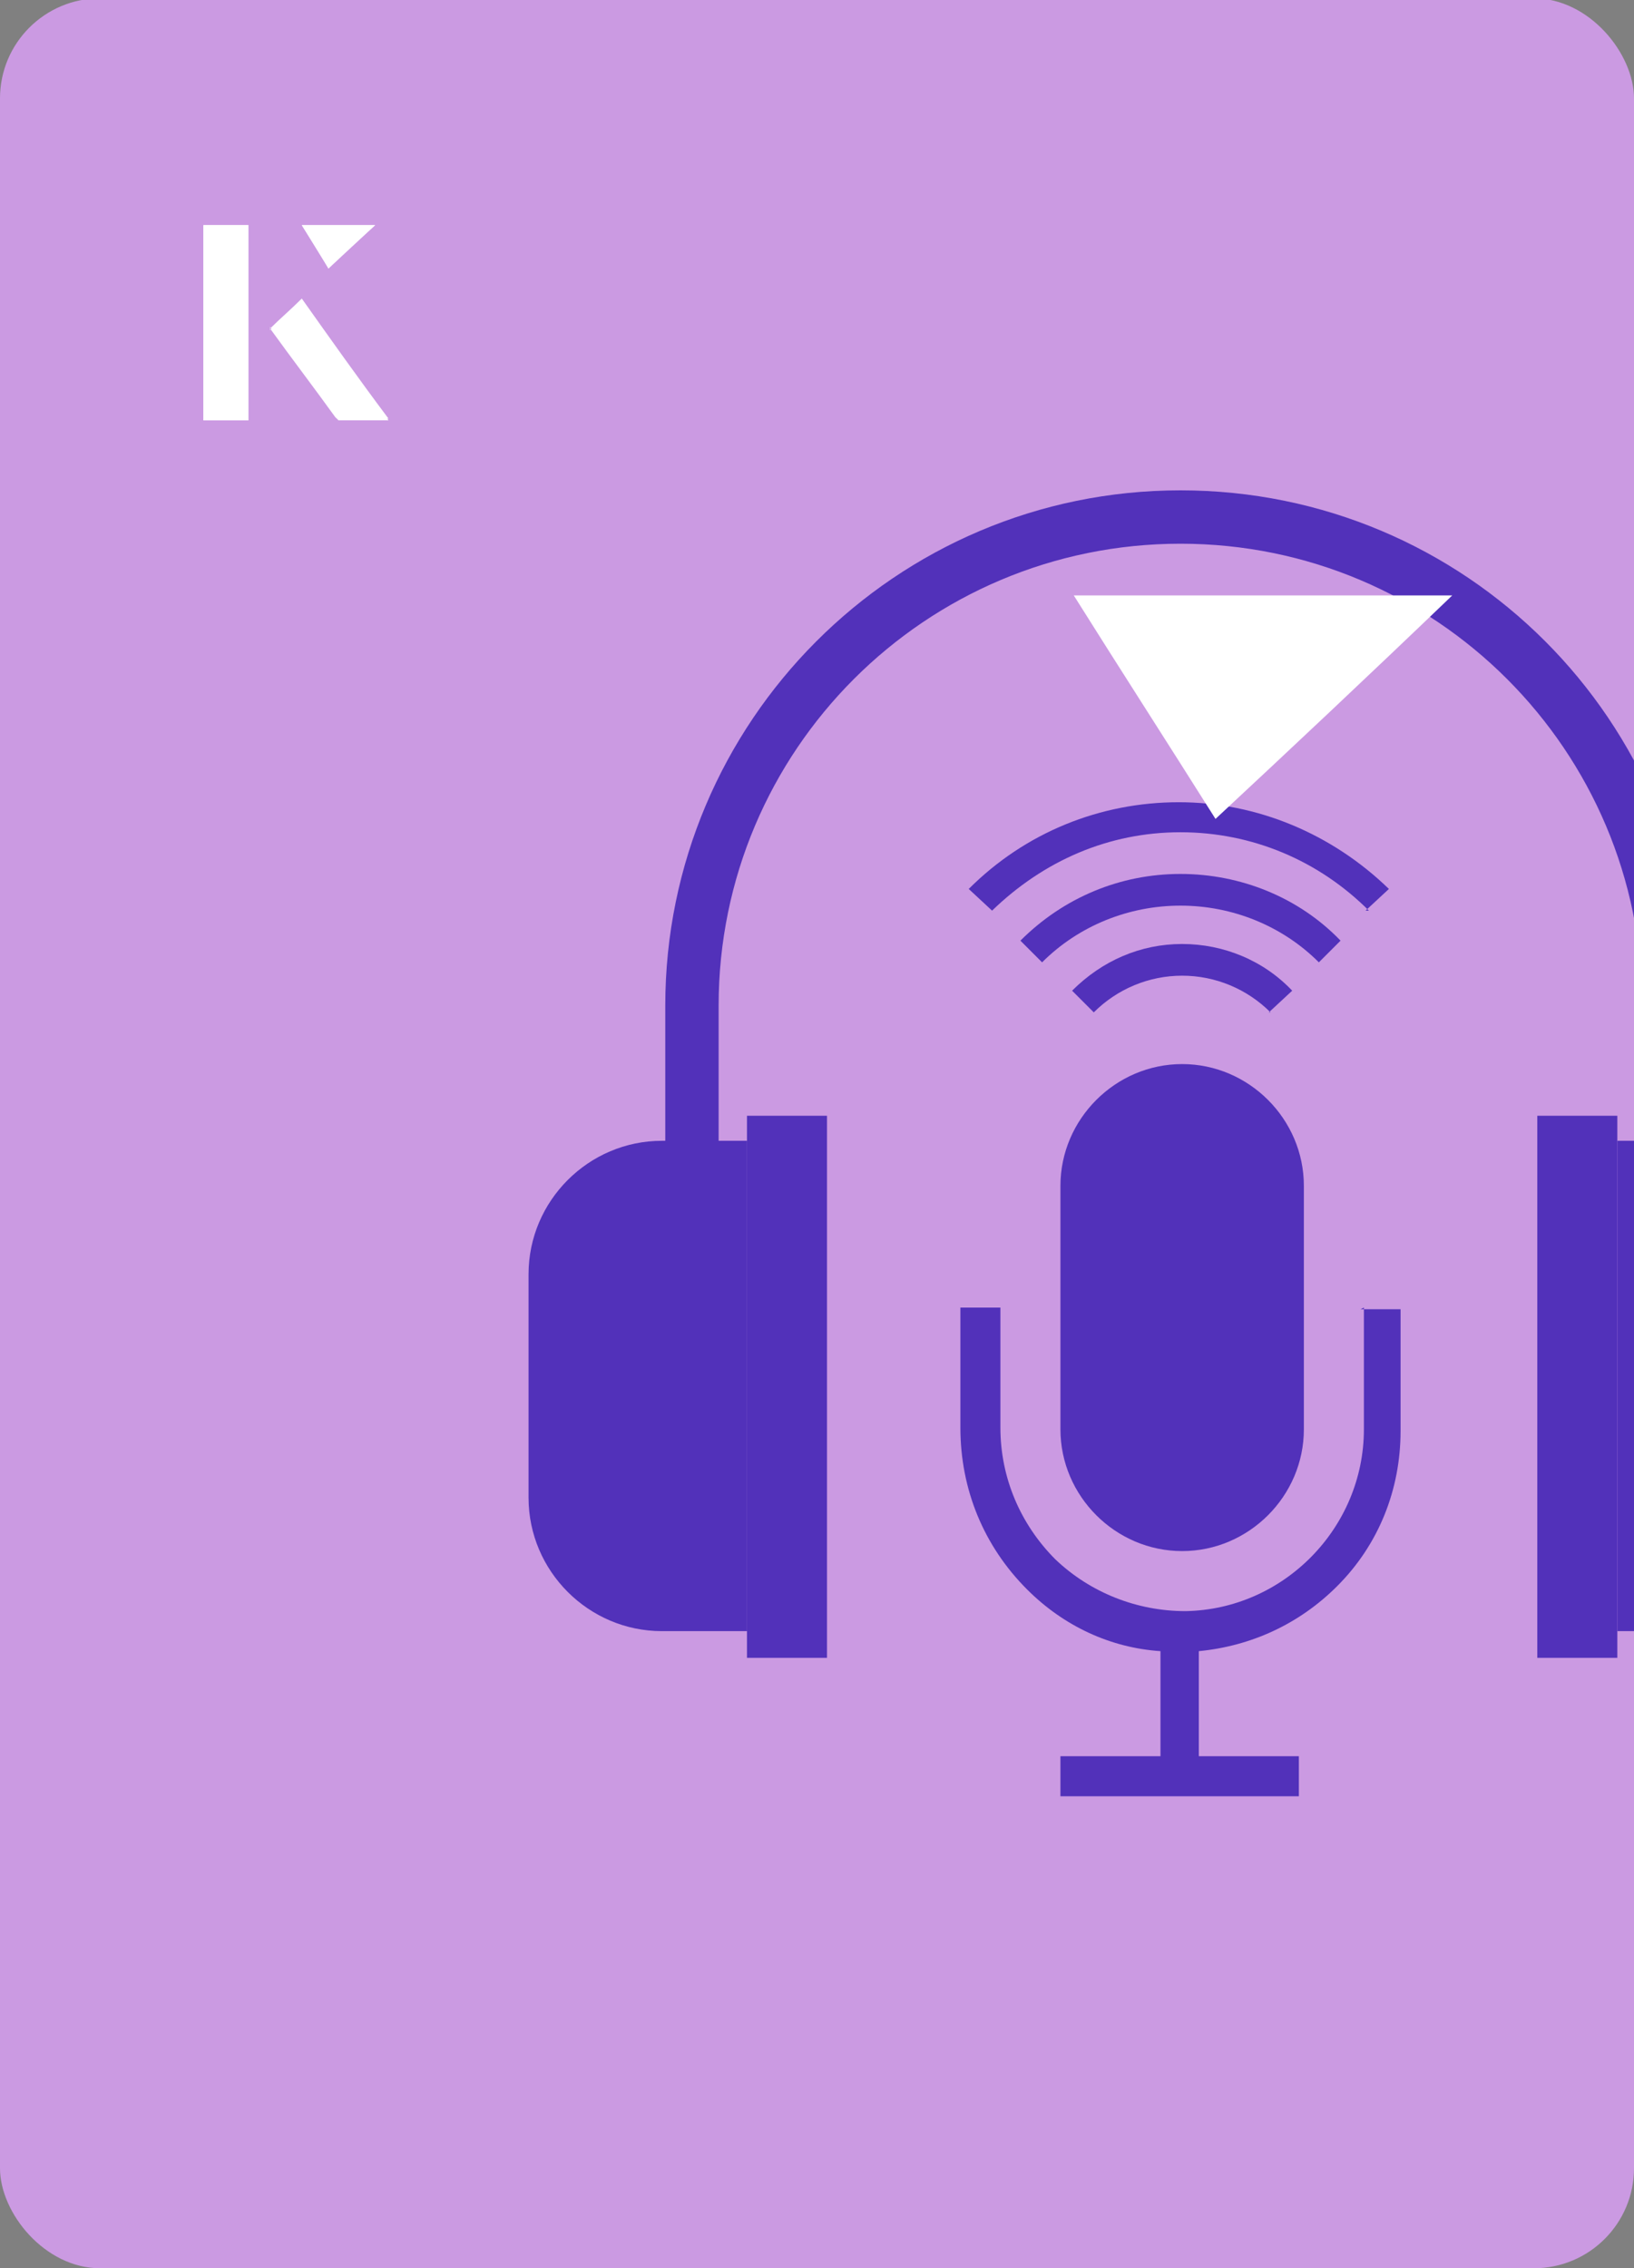 <?xml version="1.0" encoding="UTF-8"?><svg id="Layer_1" xmlns="http://www.w3.org/2000/svg" xmlns:xlink="http://www.w3.org/1999/xlink" viewBox="0 0 98 136"><rect x="0" y="0" width="98" height="136" fill="#808080" stroke="none"/><defs><clipPath id="clippath"><rect x="0" y="0" width="98" height="136.1" rx="6" ry="6" transform="translate(98 136) rotate(-180)" style="fill:none;"/></clipPath></defs><rect x="0" y="0" width="98" height="136.1" rx="6" ry="6" transform="translate(98 136) rotate(-180)" style="fill:#cb9ae2;"/><g style="clip-path:url(#clippath);"><path d="M101.7,74.9h-3.2v-14.6c0-15.3-12.4-27.7-27.7-27.7s-27.7,12.4-27.7,27.7v14.6h-3.2v-14.6c0-17,13.8-30.9,30.9-30.9s30.9,13.8,30.9,30.9v14.6Z" style="fill:#5231ba;"/><path d="M97,97.8h5.1c4.4,0,8-3.6,8-8v-13.4c0-4.4-3.6-8-8-8h-5.1v29.3Z" style="fill:#5231ba;"/><path d="M97,99.4h-4.8v-32.5h4.8v32.5Z" style="fill:#5231ba;"/><path d="M44.8,97.8h-5.1c-4.4,0-8-3.6-8-8v-13.4c0-4.4,3.6-8,8-8h5.1v29.3Z" style="fill:#5231ba;"/><path d="M44.8,66.9h4.8v32.5h-4.8v-32.5Z" style="fill:#5231ba;"/><path d="M70.9,93c-4,0-7.3-3.3-7.3-7.3v-14.6c0-4,3.3-7.3,7.3-7.3s7.3,3.3,7.3,7.3v14.6c0,4-3.3,7.3-7.3,7.3Z" style="fill:#5231ba;"/><path d="M81.8,78.4v7.3c0,5.9-4.8,10.8-10.7,10.9-2.9,0-5.7-1.1-7.8-3.1-2.1-2.1-3.3-4.9-3.3-7.9v-7.2h-2.4v7.2c0,3.7,1.4,7.1,4,9.7,2.2,2.2,5,3.5,8,3.7v6.3h-6v2.4h14.3v-2.4h-6v-6.3c3.1-.3,6-1.6,8.3-3.9,2.5-2.5,3.8-5.8,3.8-9.3v-7.3h-2.4Z" style="fill:#5231ba;"/><path d="M82.1,54.6c-3-3-7-4.7-11.3-4.7s-8.2,1.7-11.3,4.7l-1.4-1.3c3.4-3.4,7.9-5.2,12.6-5.2s9.2,1.9,12.6,5.2l-1.4,1.3Z" style="fill:#5231ba;"/><path d="M79.1,57.7c-2.2-2.2-5.2-3.4-8.3-3.4s-6.1,1.2-8.3,3.4l-1.3-1.3c2.6-2.6,6-4,9.6-4s7.1,1.4,9.6,4l-1.3,1.3Z" style="fill:#5231ba;"/><path d="M76.2,60.7c-1.4-1.4-3.3-2.2-5.3-2.2s-3.9.8-5.3,2.2l-1.3-1.3c1.8-1.8,4.1-2.8,6.6-2.8s4.9,1,6.6,2.8l-1.4,1.3Z" style="fill:#5231ba;"/></g><path d="M72.9,49.1c-2.9-4.6-5.8-9.1-8.5-13.4h22.7c-5,4.8-9.9,9.4-14.2,13.4Z" style="fill:#fff;"/><path d="M14.9,13.5h-2.7v11.7h2.7v-11.7ZM16.2,19.7c1.3,1.8,2.6,3.5,3.9,5.3,0,0,.2.2.2.2,1,0,1.9,0,3,0-1.8-2.5-3.5-4.8-5.2-7.2-.7.6-1.3,1.2-1.9,1.8ZM19.7,16.1c.8-.8,1.8-1.7,2.8-2.6h-4.4c.5.8,1.1,1.7,1.6,2.6Z" style="fill:#fff;"/><path d="M14.9,13.5v11.7h-2.7v-11.7h2.7Z" style="fill:#fff;"/><path d="M16.2,19.7c.6-.6,1.2-1.1,1.9-1.8,1.7,2.4,3.4,4.8,5.2,7.2-1.1,0-2,0-3,0,0,0-.2,0-.2-.2-1.3-1.8-2.6-3.5-3.9-5.3Z" style="fill:#fff;"/><polygon points="19.7 16.1 18.1 13.5 22.5 13.5 19.7 16.1" style="fill:#fff;"/></svg>